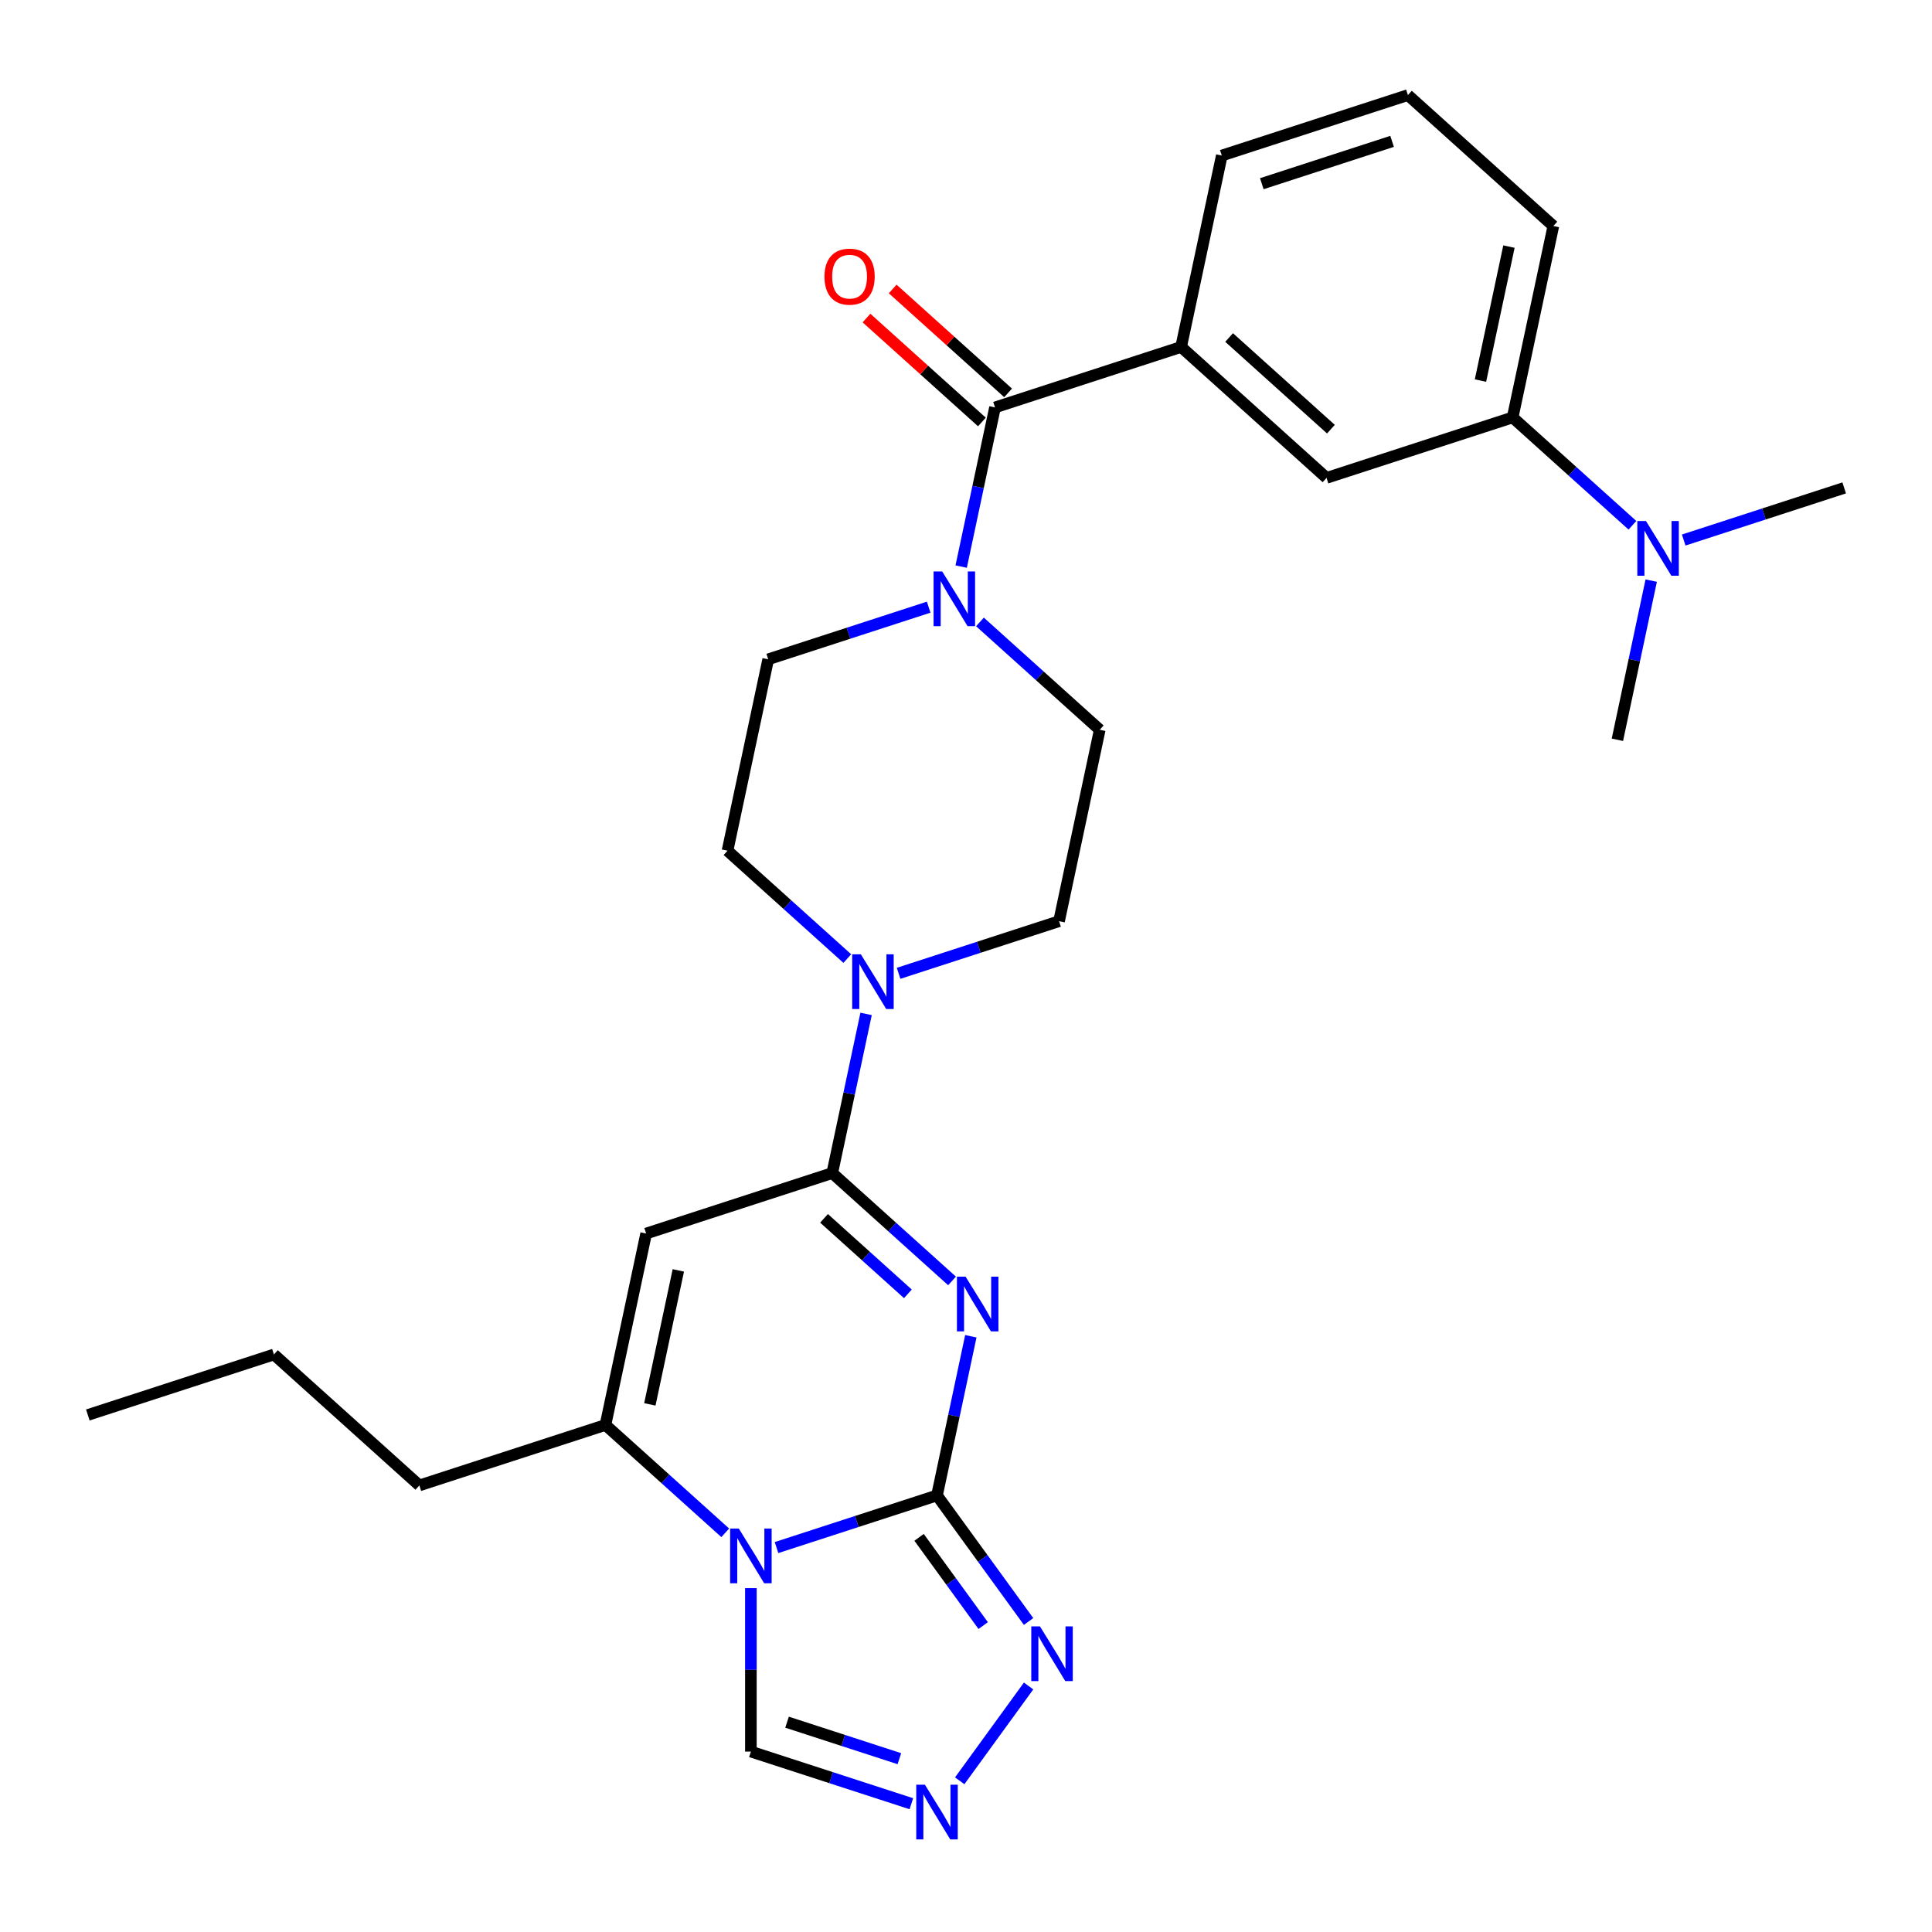 <?xml version='1.0' encoding='iso-8859-1'?>
<svg version='1.1' baseProfile='full'
              xmlns='http://www.w3.org/2000/svg'
                      xmlns:rdkit='http://www.rdkit.org/xml'
                      xmlns:xlink='http://www.w3.org/1999/xlink'
                  xml:space='preserve'
width='1000px' height='1000px' viewBox='0 0 1000 1000'>
<!-- END OF HEADER -->
<rect style='opacity:1.0;fill:#FFFFFF;stroke:none' width='1000' height='1000' x='0' y='0'> </rect>
<path class='bond-0' d='M 502.499,691.648 L 493.744,732.839' style='fill:none;fill-rule:evenodd;stroke:#0000FF;stroke-width:6px;stroke-linecap:butt;stroke-linejoin:miter;stroke-opacity:1' />
<path class='bond-0' d='M 493.744,732.839 L 484.988,774.03' style='fill:none;fill-rule:evenodd;stroke:#000000;stroke-width:6px;stroke-linecap:butt;stroke-linejoin:miter;stroke-opacity:1' />
<path class='bond-2' d='M 492.775,663.005 L 461.776,635.093' style='fill:none;fill-rule:evenodd;stroke:#0000FF;stroke-width:6px;stroke-linecap:butt;stroke-linejoin:miter;stroke-opacity:1' />
<path class='bond-2' d='M 461.776,635.093 L 430.776,607.181' style='fill:none;fill-rule:evenodd;stroke:#000000;stroke-width:6px;stroke-linecap:butt;stroke-linejoin:miter;stroke-opacity:1' />
<path class='bond-2' d='M 469.92,669.686 L 448.221,650.148' style='fill:none;fill-rule:evenodd;stroke:#0000FF;stroke-width:6px;stroke-linecap:butt;stroke-linejoin:miter;stroke-opacity:1' />
<path class='bond-2' d='M 448.221,650.148 L 426.521,630.609' style='fill:none;fill-rule:evenodd;stroke:#000000;stroke-width:6px;stroke-linecap:butt;stroke-linejoin:miter;stroke-opacity:1' />
<path class='bond-1' d='M 484.988,774.03 L 443.459,787.524' style='fill:none;fill-rule:evenodd;stroke:#000000;stroke-width:6px;stroke-linecap:butt;stroke-linejoin:miter;stroke-opacity:1' />
<path class='bond-1' d='M 443.459,787.524 L 401.93,801.017' style='fill:none;fill-rule:evenodd;stroke:#0000FF;stroke-width:6px;stroke-linecap:butt;stroke-linejoin:miter;stroke-opacity:1' />
<path class='bond-5' d='M 484.988,774.03 L 508.692,806.656' style='fill:none;fill-rule:evenodd;stroke:#000000;stroke-width:6px;stroke-linecap:butt;stroke-linejoin:miter;stroke-opacity:1' />
<path class='bond-5' d='M 508.692,806.656 L 532.396,839.281' style='fill:none;fill-rule:evenodd;stroke:#0000FF;stroke-width:6px;stroke-linecap:butt;stroke-linejoin:miter;stroke-opacity:1' />
<path class='bond-5' d='M 475.711,795.725 L 492.304,818.563' style='fill:none;fill-rule:evenodd;stroke:#000000;stroke-width:6px;stroke-linecap:butt;stroke-linejoin:miter;stroke-opacity:1' />
<path class='bond-5' d='M 492.304,818.563 L 508.896,841.401' style='fill:none;fill-rule:evenodd;stroke:#0000FF;stroke-width:6px;stroke-linecap:butt;stroke-linejoin:miter;stroke-opacity:1' />
<path class='bond-10' d='M 388.658,822.022 L 388.658,864.32' style='fill:none;fill-rule:evenodd;stroke:#0000FF;stroke-width:6px;stroke-linecap:butt;stroke-linejoin:miter;stroke-opacity:1' />
<path class='bond-10' d='M 388.658,864.32 L 388.658,906.617' style='fill:none;fill-rule:evenodd;stroke:#000000;stroke-width:6px;stroke-linecap:butt;stroke-linejoin:miter;stroke-opacity:1' />
<path class='bond-28' d='M 375.386,793.379 L 344.386,765.467' style='fill:none;fill-rule:evenodd;stroke:#0000FF;stroke-width:6px;stroke-linecap:butt;stroke-linejoin:miter;stroke-opacity:1' />
<path class='bond-28' d='M 344.386,765.467 L 313.387,737.555' style='fill:none;fill-rule:evenodd;stroke:#000000;stroke-width:6px;stroke-linecap:butt;stroke-linejoin:miter;stroke-opacity:1' />
<path class='bond-3' d='M 430.776,607.181 L 334.446,638.481' style='fill:none;fill-rule:evenodd;stroke:#000000;stroke-width:6px;stroke-linecap:butt;stroke-linejoin:miter;stroke-opacity:1' />
<path class='bond-7' d='M 430.776,607.181 L 439.531,565.99' style='fill:none;fill-rule:evenodd;stroke:#000000;stroke-width:6px;stroke-linecap:butt;stroke-linejoin:miter;stroke-opacity:1' />
<path class='bond-7' d='M 439.531,565.99 L 448.287,524.799' style='fill:none;fill-rule:evenodd;stroke:#0000FF;stroke-width:6px;stroke-linecap:butt;stroke-linejoin:miter;stroke-opacity:1' />
<path class='bond-4' d='M 334.446,638.481 L 313.387,737.555' style='fill:none;fill-rule:evenodd;stroke:#000000;stroke-width:6px;stroke-linecap:butt;stroke-linejoin:miter;stroke-opacity:1' />
<path class='bond-4' d='M 351.102,657.554 L 336.36,726.906' style='fill:none;fill-rule:evenodd;stroke:#000000;stroke-width:6px;stroke-linecap:butt;stroke-linejoin:miter;stroke-opacity:1' />
<path class='bond-20' d='M 313.387,737.555 L 217.056,768.855' style='fill:none;fill-rule:evenodd;stroke:#000000;stroke-width:6px;stroke-linecap:butt;stroke-linejoin:miter;stroke-opacity:1' />
<path class='bond-8' d='M 532.396,872.666 L 496.741,921.741' style='fill:none;fill-rule:evenodd;stroke:#0000FF;stroke-width:6px;stroke-linecap:butt;stroke-linejoin:miter;stroke-opacity:1' />
<path class='bond-6' d='M 515.012,210.884 L 506.256,252.075' style='fill:none;fill-rule:evenodd;stroke:#000000;stroke-width:6px;stroke-linecap:butt;stroke-linejoin:miter;stroke-opacity:1' />
<path class='bond-6' d='M 506.256,252.075 L 497.501,293.266' style='fill:none;fill-rule:evenodd;stroke:#0000FF;stroke-width:6px;stroke-linecap:butt;stroke-linejoin:miter;stroke-opacity:1' />
<path class='bond-11' d='M 515.012,210.884 L 611.342,179.584' style='fill:none;fill-rule:evenodd;stroke:#000000;stroke-width:6px;stroke-linecap:butt;stroke-linejoin:miter;stroke-opacity:1' />
<path class='bond-18' d='M 521.789,203.357 L 491.919,176.462' style='fill:none;fill-rule:evenodd;stroke:#000000;stroke-width:6px;stroke-linecap:butt;stroke-linejoin:miter;stroke-opacity:1' />
<path class='bond-18' d='M 491.919,176.462 L 462.05,149.567' style='fill:none;fill-rule:evenodd;stroke:#FF0000;stroke-width:6px;stroke-linecap:butt;stroke-linejoin:miter;stroke-opacity:1' />
<path class='bond-18' d='M 508.234,218.411 L 478.364,191.516' style='fill:none;fill-rule:evenodd;stroke:#000000;stroke-width:6px;stroke-linecap:butt;stroke-linejoin:miter;stroke-opacity:1' />
<path class='bond-18' d='M 478.364,191.516 L 448.495,164.621' style='fill:none;fill-rule:evenodd;stroke:#FF0000;stroke-width:6px;stroke-linecap:butt;stroke-linejoin:miter;stroke-opacity:1' />
<path class='bond-14' d='M 465.107,503.794 L 506.636,490.301' style='fill:none;fill-rule:evenodd;stroke:#0000FF;stroke-width:6px;stroke-linecap:butt;stroke-linejoin:miter;stroke-opacity:1' />
<path class='bond-14' d='M 506.636,490.301 L 548.165,476.807' style='fill:none;fill-rule:evenodd;stroke:#000000;stroke-width:6px;stroke-linecap:butt;stroke-linejoin:miter;stroke-opacity:1' />
<path class='bond-15' d='M 438.563,496.156 L 407.563,468.244' style='fill:none;fill-rule:evenodd;stroke:#0000FF;stroke-width:6px;stroke-linecap:butt;stroke-linejoin:miter;stroke-opacity:1' />
<path class='bond-15' d='M 407.563,468.244 L 376.563,440.332' style='fill:none;fill-rule:evenodd;stroke:#000000;stroke-width:6px;stroke-linecap:butt;stroke-linejoin:miter;stroke-opacity:1' />
<path class='bond-29' d='M 471.716,933.605 L 430.187,920.111' style='fill:none;fill-rule:evenodd;stroke:#0000FF;stroke-width:6px;stroke-linecap:butt;stroke-linejoin:miter;stroke-opacity:1' />
<path class='bond-29' d='M 430.187,920.111 L 388.658,906.617' style='fill:none;fill-rule:evenodd;stroke:#000000;stroke-width:6px;stroke-linecap:butt;stroke-linejoin:miter;stroke-opacity:1' />
<path class='bond-29' d='M 465.517,910.291 L 436.447,900.845' style='fill:none;fill-rule:evenodd;stroke:#0000FF;stroke-width:6px;stroke-linecap:butt;stroke-linejoin:miter;stroke-opacity:1' />
<path class='bond-29' d='M 436.447,900.845 L 407.377,891.4' style='fill:none;fill-rule:evenodd;stroke:#000000;stroke-width:6px;stroke-linecap:butt;stroke-linejoin:miter;stroke-opacity:1' />
<path class='bond-9' d='M 480.68,314.27 L 439.151,327.764' style='fill:none;fill-rule:evenodd;stroke:#0000FF;stroke-width:6px;stroke-linecap:butt;stroke-linejoin:miter;stroke-opacity:1' />
<path class='bond-9' d='M 439.151,327.764 L 397.622,341.258' style='fill:none;fill-rule:evenodd;stroke:#000000;stroke-width:6px;stroke-linecap:butt;stroke-linejoin:miter;stroke-opacity:1' />
<path class='bond-30' d='M 507.225,321.908 L 538.224,349.821' style='fill:none;fill-rule:evenodd;stroke:#0000FF;stroke-width:6px;stroke-linecap:butt;stroke-linejoin:miter;stroke-opacity:1' />
<path class='bond-30' d='M 538.224,349.821 L 569.224,377.733' style='fill:none;fill-rule:evenodd;stroke:#000000;stroke-width:6px;stroke-linecap:butt;stroke-linejoin:miter;stroke-opacity:1' />
<path class='bond-12' d='M 611.342,179.584 L 686.613,247.359' style='fill:none;fill-rule:evenodd;stroke:#000000;stroke-width:6px;stroke-linecap:butt;stroke-linejoin:miter;stroke-opacity:1' />
<path class='bond-12' d='M 636.188,174.696 L 688.878,222.138' style='fill:none;fill-rule:evenodd;stroke:#000000;stroke-width:6px;stroke-linecap:butt;stroke-linejoin:miter;stroke-opacity:1' />
<path class='bond-21' d='M 611.342,179.584 L 632.401,80.51' style='fill:none;fill-rule:evenodd;stroke:#000000;stroke-width:6px;stroke-linecap:butt;stroke-linejoin:miter;stroke-opacity:1' />
<path class='bond-13' d='M 686.613,247.359 L 782.944,216.059' style='fill:none;fill-rule:evenodd;stroke:#000000;stroke-width:6px;stroke-linecap:butt;stroke-linejoin:miter;stroke-opacity:1' />
<path class='bond-19' d='M 782.944,216.059 L 813.943,243.971' style='fill:none;fill-rule:evenodd;stroke:#000000;stroke-width:6px;stroke-linecap:butt;stroke-linejoin:miter;stroke-opacity:1' />
<path class='bond-19' d='M 813.943,243.971 L 844.943,271.884' style='fill:none;fill-rule:evenodd;stroke:#0000FF;stroke-width:6px;stroke-linecap:butt;stroke-linejoin:miter;stroke-opacity:1' />
<path class='bond-31' d='M 782.944,216.059 L 804.003,116.985' style='fill:none;fill-rule:evenodd;stroke:#000000;stroke-width:6px;stroke-linecap:butt;stroke-linejoin:miter;stroke-opacity:1' />
<path class='bond-31' d='M 766.288,196.986 L 781.029,127.634' style='fill:none;fill-rule:evenodd;stroke:#000000;stroke-width:6px;stroke-linecap:butt;stroke-linejoin:miter;stroke-opacity:1' />
<path class='bond-17' d='M 548.165,476.807 L 569.224,377.733' style='fill:none;fill-rule:evenodd;stroke:#000000;stroke-width:6px;stroke-linecap:butt;stroke-linejoin:miter;stroke-opacity:1' />
<path class='bond-16' d='M 376.563,440.332 L 397.622,341.258' style='fill:none;fill-rule:evenodd;stroke:#000000;stroke-width:6px;stroke-linecap:butt;stroke-linejoin:miter;stroke-opacity:1' />
<path class='bond-24' d='M 854.667,300.526 L 845.912,341.717' style='fill:none;fill-rule:evenodd;stroke:#0000FF;stroke-width:6px;stroke-linecap:butt;stroke-linejoin:miter;stroke-opacity:1' />
<path class='bond-24' d='M 845.912,341.717 L 837.156,382.908' style='fill:none;fill-rule:evenodd;stroke:#000000;stroke-width:6px;stroke-linecap:butt;stroke-linejoin:miter;stroke-opacity:1' />
<path class='bond-25' d='M 871.487,279.522 L 913.016,266.028' style='fill:none;fill-rule:evenodd;stroke:#0000FF;stroke-width:6px;stroke-linecap:butt;stroke-linejoin:miter;stroke-opacity:1' />
<path class='bond-25' d='M 913.016,266.028 L 954.545,252.534' style='fill:none;fill-rule:evenodd;stroke:#000000;stroke-width:6px;stroke-linecap:butt;stroke-linejoin:miter;stroke-opacity:1' />
<path class='bond-26' d='M 217.056,768.855 L 141.785,701.08' style='fill:none;fill-rule:evenodd;stroke:#000000;stroke-width:6px;stroke-linecap:butt;stroke-linejoin:miter;stroke-opacity:1' />
<path class='bond-23' d='M 632.401,80.51 L 728.731,49.21' style='fill:none;fill-rule:evenodd;stroke:#000000;stroke-width:6px;stroke-linecap:butt;stroke-linejoin:miter;stroke-opacity:1' />
<path class='bond-23' d='M 653.11,95.081 L 720.541,73.171' style='fill:none;fill-rule:evenodd;stroke:#000000;stroke-width:6px;stroke-linecap:butt;stroke-linejoin:miter;stroke-opacity:1' />
<path class='bond-22' d='M 804.003,116.985 L 728.731,49.21' style='fill:none;fill-rule:evenodd;stroke:#000000;stroke-width:6px;stroke-linecap:butt;stroke-linejoin:miter;stroke-opacity:1' />
<path class='bond-27' d='M 141.785,701.08 L 45.455,732.38' style='fill:none;fill-rule:evenodd;stroke:#000000;stroke-width:6px;stroke-linecap:butt;stroke-linejoin:miter;stroke-opacity:1' />
<path  class='atom-0' d='M 499.787 660.796
L 509.067 675.796
Q 509.987 677.276, 511.467 679.956
Q 512.947 682.636, 513.027 682.796
L 513.027 660.796
L 516.787 660.796
L 516.787 689.116
L 512.907 689.116
L 502.947 672.716
Q 501.787 670.796, 500.547 668.596
Q 499.347 666.396, 498.987 665.716
L 498.987 689.116
L 495.307 689.116
L 495.307 660.796
L 499.787 660.796
' fill='#0000FF'/>
<path  class='atom-2' d='M 382.398 791.17
L 391.678 806.17
Q 392.598 807.65, 394.078 810.33
Q 395.558 813.01, 395.638 813.17
L 395.638 791.17
L 399.398 791.17
L 399.398 819.49
L 395.518 819.49
L 385.558 803.09
Q 384.398 801.17, 383.158 798.97
Q 381.958 796.77, 381.598 796.09
L 381.598 819.49
L 377.918 819.49
L 377.918 791.17
L 382.398 791.17
' fill='#0000FF'/>
<path  class='atom-6' d='M 538.264 841.814
L 547.544 856.814
Q 548.464 858.294, 549.944 860.974
Q 551.424 863.654, 551.504 863.814
L 551.504 841.814
L 555.264 841.814
L 555.264 870.134
L 551.384 870.134
L 541.424 853.734
Q 540.264 851.814, 539.024 849.614
Q 537.824 847.414, 537.464 846.734
L 537.464 870.134
L 533.784 870.134
L 533.784 841.814
L 538.264 841.814
' fill='#0000FF'/>
<path  class='atom-8' d='M 445.575 493.947
L 454.855 508.947
Q 455.775 510.427, 457.255 513.107
Q 458.735 515.787, 458.815 515.947
L 458.815 493.947
L 462.575 493.947
L 462.575 522.267
L 458.695 522.267
L 448.735 505.867
Q 447.575 503.947, 446.335 501.747
Q 445.135 499.547, 444.775 498.867
L 444.775 522.267
L 441.095 522.267
L 441.095 493.947
L 445.575 493.947
' fill='#0000FF'/>
<path  class='atom-9' d='M 478.728 923.757
L 488.008 938.757
Q 488.928 940.237, 490.408 942.917
Q 491.888 945.597, 491.968 945.757
L 491.968 923.757
L 495.728 923.757
L 495.728 952.077
L 491.848 952.077
L 481.888 935.677
Q 480.728 933.757, 479.488 931.557
Q 478.288 929.357, 477.928 928.677
L 477.928 952.077
L 474.248 952.077
L 474.248 923.757
L 478.728 923.757
' fill='#0000FF'/>
<path  class='atom-10' d='M 487.693 295.798
L 496.973 310.798
Q 497.893 312.278, 499.373 314.958
Q 500.853 317.638, 500.933 317.798
L 500.933 295.798
L 504.693 295.798
L 504.693 324.118
L 500.813 324.118
L 490.853 307.718
Q 489.693 305.798, 488.453 303.598
Q 487.253 301.398, 486.893 300.718
L 486.893 324.118
L 483.213 324.118
L 483.213 295.798
L 487.693 295.798
' fill='#0000FF'/>
<path  class='atom-19' d='M 426.74 143.189
Q 426.74 136.389, 430.1 132.589
Q 433.46 128.789, 439.74 128.789
Q 446.02 128.789, 449.38 132.589
Q 452.74 136.389, 452.74 143.189
Q 452.74 150.069, 449.34 153.989
Q 445.94 157.869, 439.74 157.869
Q 433.5 157.869, 430.1 153.989
Q 426.74 150.109, 426.74 143.189
M 439.74 154.669
Q 444.06 154.669, 446.38 151.789
Q 448.74 148.869, 448.74 143.189
Q 448.74 137.629, 446.38 134.829
Q 444.06 131.989, 439.74 131.989
Q 435.42 131.989, 433.06 134.789
Q 430.74 137.589, 430.74 143.189
Q 430.74 148.909, 433.06 151.789
Q 435.42 154.669, 439.74 154.669
' fill='#FF0000'/>
<path  class='atom-20' d='M 851.955 269.674
L 861.235 284.674
Q 862.155 286.154, 863.635 288.834
Q 865.115 291.514, 865.195 291.674
L 865.195 269.674
L 868.955 269.674
L 868.955 297.994
L 865.075 297.994
L 855.115 281.594
Q 853.955 279.674, 852.715 277.474
Q 851.515 275.274, 851.155 274.594
L 851.155 297.994
L 847.475 297.994
L 847.475 269.674
L 851.955 269.674
' fill='#0000FF'/>
</svg>
